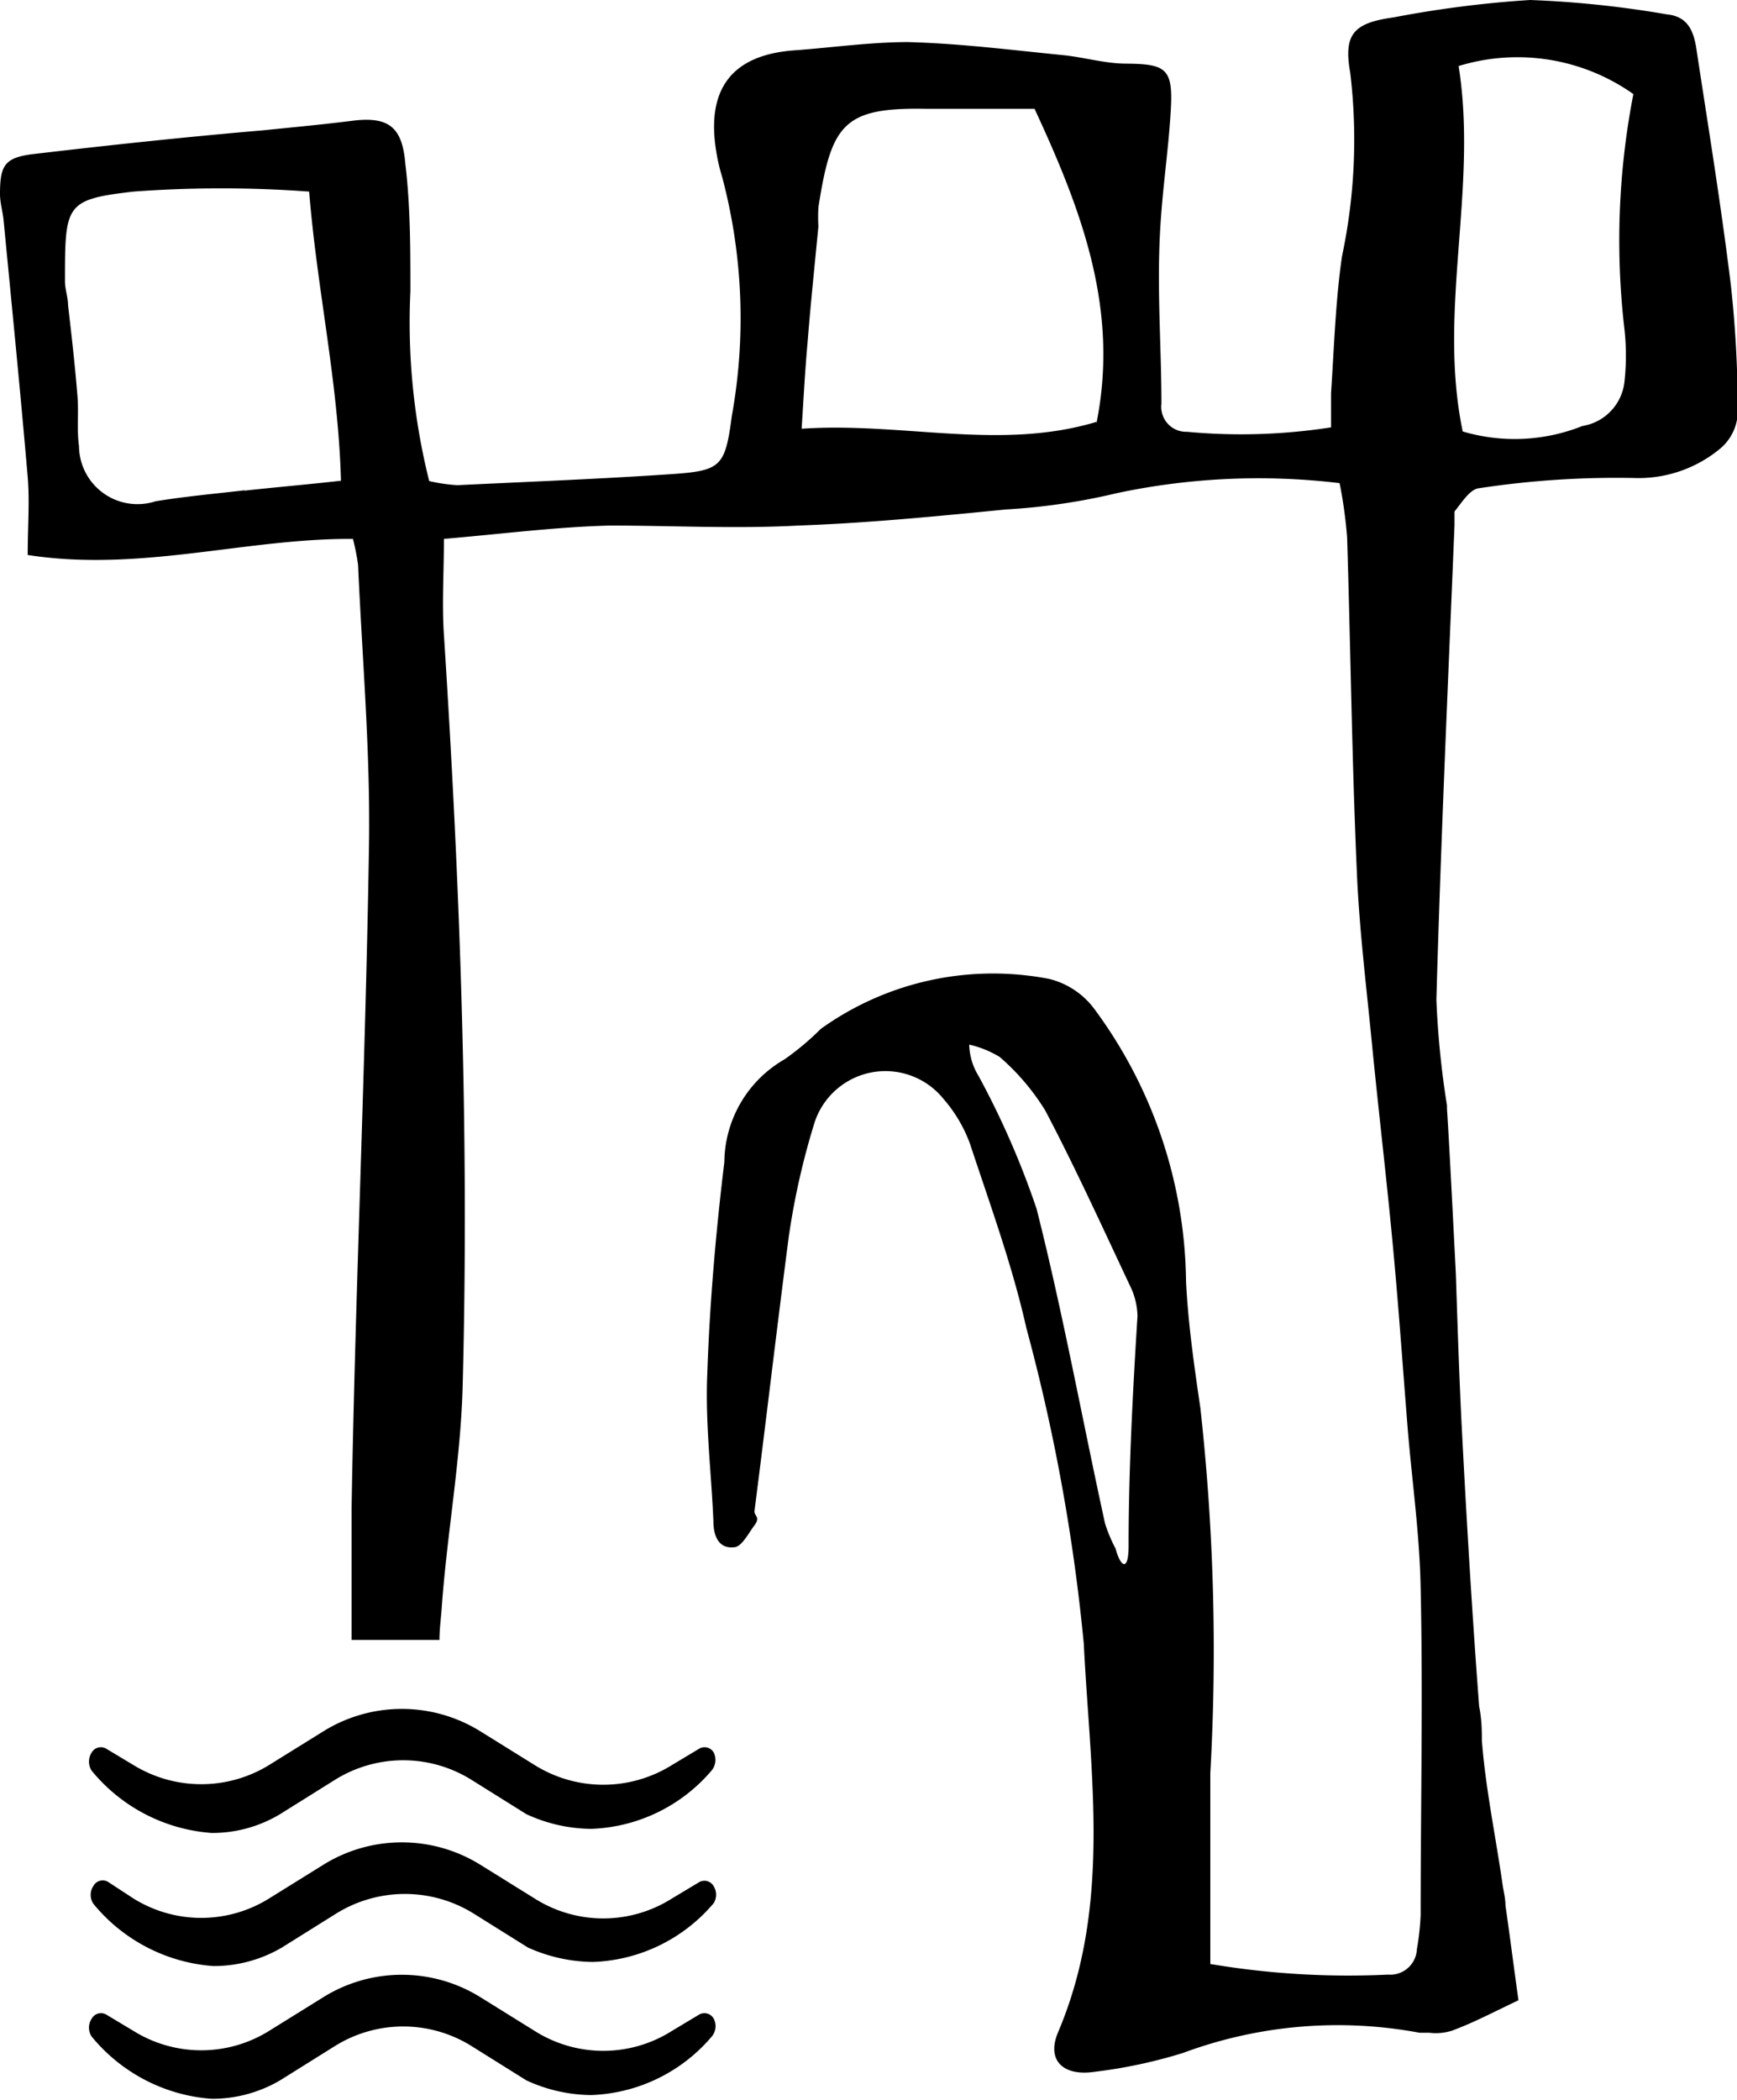 <svg xmlns="http://www.w3.org/2000/svg" viewBox="0 0 50.79 61.37"><title>picto-logo-noir</title><g id="Calque_2" data-name="Calque 2"><g id="Calque_1-2" data-name="Calque 1"><path d="M50.61,8.33c-.28-2.29-.65-4.56-1-6.85-.08-.58-.26-1-.87-1.06a30,30,0,0,0-4-.42,31.86,31.86,0,0,0-4,.51c-1.16.16-1.46.49-1.26,1.61a16.41,16.41,0,0,1-.24,5.37c-.19,1.31-.23,2.65-.32,4,0,.31,0,.62,0,1a17.1,17.1,0,0,1-4.21.13.73.73,0,0,1-.75-.82c0-1.52-.11-3-.06-4.56s.27-2.76.34-4.14c.05-1.1-.18-1.23-1.3-1.24-.63,0-1.25-.19-1.87-.25-1.51-.15-3-.34-4.52-.38-1.1,0-2.21.16-3.31.24-1.84.13-2.61,1.13-2.29,3a5.17,5.17,0,0,0,.16.68,16.07,16.07,0,0,1,.29,7c-.2,1.5-.31,1.61-1.81,1.71-2.07.14-4.15.22-6.22.32a5.08,5.08,0,0,1-.82-.12A19.09,19.09,0,0,1,12,8.51c0-1.25,0-2.5-.15-3.74-.09-1.08-.51-1.37-1.55-1.24-.87.11-1.74.19-2.62.28C5.46,4,3.21,4.24,1,4.5c-.86.1-1,.32-1,1.17,0,.27.09.55.11.82.24,2.49.49,5,.7,7.45.06.72,0,1.45,0,2.28,3.3.51,6.37-.49,9.51-.47a6.67,6.67,0,0,1,.15.76c.12,2.72.36,5.44.32,8.16-.1,6.48-.4,12.95-.51,19.42,0,1.28,0,2.56,0,3.84h2.57c0-.33.05-.67.07-1,.16-2.17.56-4.32.61-6.49.19-7.3-.08-14.6-.55-21.89-.06-.9,0-1.81,0-2.8,1.74-.15,3.29-.35,4.85-.39,1.84,0,3.68.1,5.51,0,2-.07,4.05-.27,6.07-.47a18.57,18.57,0,0,0,3.26-.48,19.92,19.92,0,0,1,6.5-.29,13.35,13.35,0,0,1,.22,1.59c.1,3.23.14,6.45.28,9.67.07,1.79.3,3.58.47,5.37.2,2,.43,3.93.61,5.9.16,1.73.28,3.48.42,5.21.13,1.52.34,3,.37,4.55.07,3.19,0,6.37,0,9.56a7.84,7.84,0,0,1-.11,1,.78.78,0,0,1-.84.74,24.29,24.29,0,0,1-5.2-.31c0-1.9,0-3.74,0-5.58a64.32,64.32,0,0,0-.29-10.66c-.18-1.23-.36-2.47-.42-3.71A13.62,13.62,0,0,0,32,29.49a2.34,2.34,0,0,0-1.32-.88A8.64,8.64,0,0,0,24,30.07a7.94,7.94,0,0,1-1.06.89,3.5,3.5,0,0,0-1.76,3c-.25,2.06-.43,4.14-.5,6.21-.06,1.43.12,2.86.18,4.29,0,.42.15.81.6.76.22,0,.42-.4.6-.64s0-.27,0-.41c.34-2.65.65-5.31,1-8a21.61,21.61,0,0,1,.76-3.37,2.18,2.18,0,0,1,3.77-.68,4.18,4.18,0,0,1,.77,1.3c.59,1.79,1.24,3.56,1.65,5.39a55.51,55.51,0,0,1,1.68,9.23c.19,3.82.82,7.65-.75,11.35-.35.82.14,1.3,1.07,1.16A14.53,14.53,0,0,0,34.59,60a13,13,0,0,1,6.92-.59l.29,0a1.55,1.55,0,0,0,.65-.06c.63-.23,1.23-.55,1.95-.89-.12-.85-.25-1.87-.38-2.77,0-.2-.05-.39-.08-.58-.2-1.41-.5-2.82-.61-4.24,0-.26,0-.61-.08-1-.2-2.65-.36-5.31-.5-8-.08-1.54-.13-3.08-.18-4.62-.12-2.39-.22-4.28-.26-4.83,0,0,0-.07,0-.11A26.16,26.16,0,0,1,42,29.22c.13-4.63.34-9.25.53-13.87,0-.13,0-.31,0-.4.21-.26.45-.65.71-.68a26.71,26.71,0,0,1,4.54-.3,3.74,3.74,0,0,0,2.52-.86,1.44,1.44,0,0,0,.51-1A33,33,0,0,0,50.61,8.33Zm-43.46,6c-.87.1-1.74.18-2.6.32a1.71,1.71,0,0,1-2.24-1.61c-.07-.5,0-1-.05-1.52-.07-.87-.17-1.74-.27-2.6,0-.23-.09-.46-.09-.69,0-2.25,0-2.4,2-2.63a34.81,34.81,0,0,1,5.14,0c.23,2.87.85,5.54.93,8.45C9,14.16,8.05,14.24,7.15,14.34Zm24.91-2c-2.83.85-5.66,0-8.62.2.06-.94.1-1.71.17-2.48.09-1.14.21-2.29.32-3.43a5.23,5.23,0,0,1,0-.56c.38-2.44.74-2.92,3.13-2.88h3.19C31.63,6.15,32.73,9.05,32.06,12.37ZM33,45.18c0,.78-.24.61-.38.08a4.3,4.3,0,0,1-.31-.74c-.67-3.06-1.23-6.15-2-9.19a24.67,24.67,0,0,0-1.7-3.89,1.82,1.82,0,0,1-.27-.91,3,3,0,0,1,.89.36,6.76,6.76,0,0,1,1.33,1.56c.9,1.71,1.7,3.47,2.52,5.21a2.08,2.08,0,0,1,.18.81C33.12,40.71,33,43,33,45.18ZM47.5,9.63a7,7,0,0,1,0,1.52,1.47,1.47,0,0,1-1.23,1.3,5.34,5.34,0,0,1-3.5.16c-.74-3.53.45-7.1-.12-10.68a5.87,5.87,0,0,1,5.11.82A22.38,22.38,0,0,0,47.5,9.63Z"/><path d="M20.87,59a.31.31,0,0,0-.43-.12l-.8.48a3.75,3.75,0,0,1-4,0l-1.61-1a4.35,4.35,0,0,0-4.56,0l-1.61,1a3.75,3.75,0,0,1-3.95,0l-.8-.48a.31.31,0,0,0-.43.12.47.47,0,0,0,0,.52,5,5,0,0,0,3.51,1.82,3.93,3.93,0,0,0,2-.54l1.6-1a3.77,3.77,0,0,1,4,0l1.6,1h0a4.58,4.58,0,0,0,1.9.43,4.84,4.84,0,0,0,3.53-1.72A.47.47,0,0,0,20.87,59Z"/><path d="M20.87,55.13a.31.31,0,0,0-.43-.12l-.8.48a3.75,3.75,0,0,1-4,0l-1.61-1a4.35,4.35,0,0,0-4.56,0l-1.61,1a3.75,3.75,0,0,1-3.95,0L3.16,55a.31.31,0,0,0-.43.12.47.47,0,0,0,0,.52,5,5,0,0,0,3.51,1.82,3.93,3.93,0,0,0,2-.54l1.6-1a3.81,3.81,0,0,1,4,0l1.6,1,0,0a4.72,4.72,0,0,0,1.9.42,4.84,4.84,0,0,0,3.53-1.72A.47.47,0,0,0,20.87,55.13Z"/><path d="M20.87,51.22a.31.31,0,0,0-.43-.11l-.8.48a3.79,3.79,0,0,1-4,0l-1.61-1a4.35,4.35,0,0,0-4.56,0l-1.61,1a3.79,3.79,0,0,1-3.95,0l-.8-.48a.31.31,0,0,0-.43.11.49.49,0,0,0,0,.53,5,5,0,0,0,3.51,1.82,3.84,3.84,0,0,0,2-.55l1.6-1a3.77,3.77,0,0,1,4,0l1.6,1,0,0a4.58,4.58,0,0,0,1.9.43,4.84,4.84,0,0,0,3.53-1.72A.49.49,0,0,0,20.87,51.22Z"/></g></g></svg>